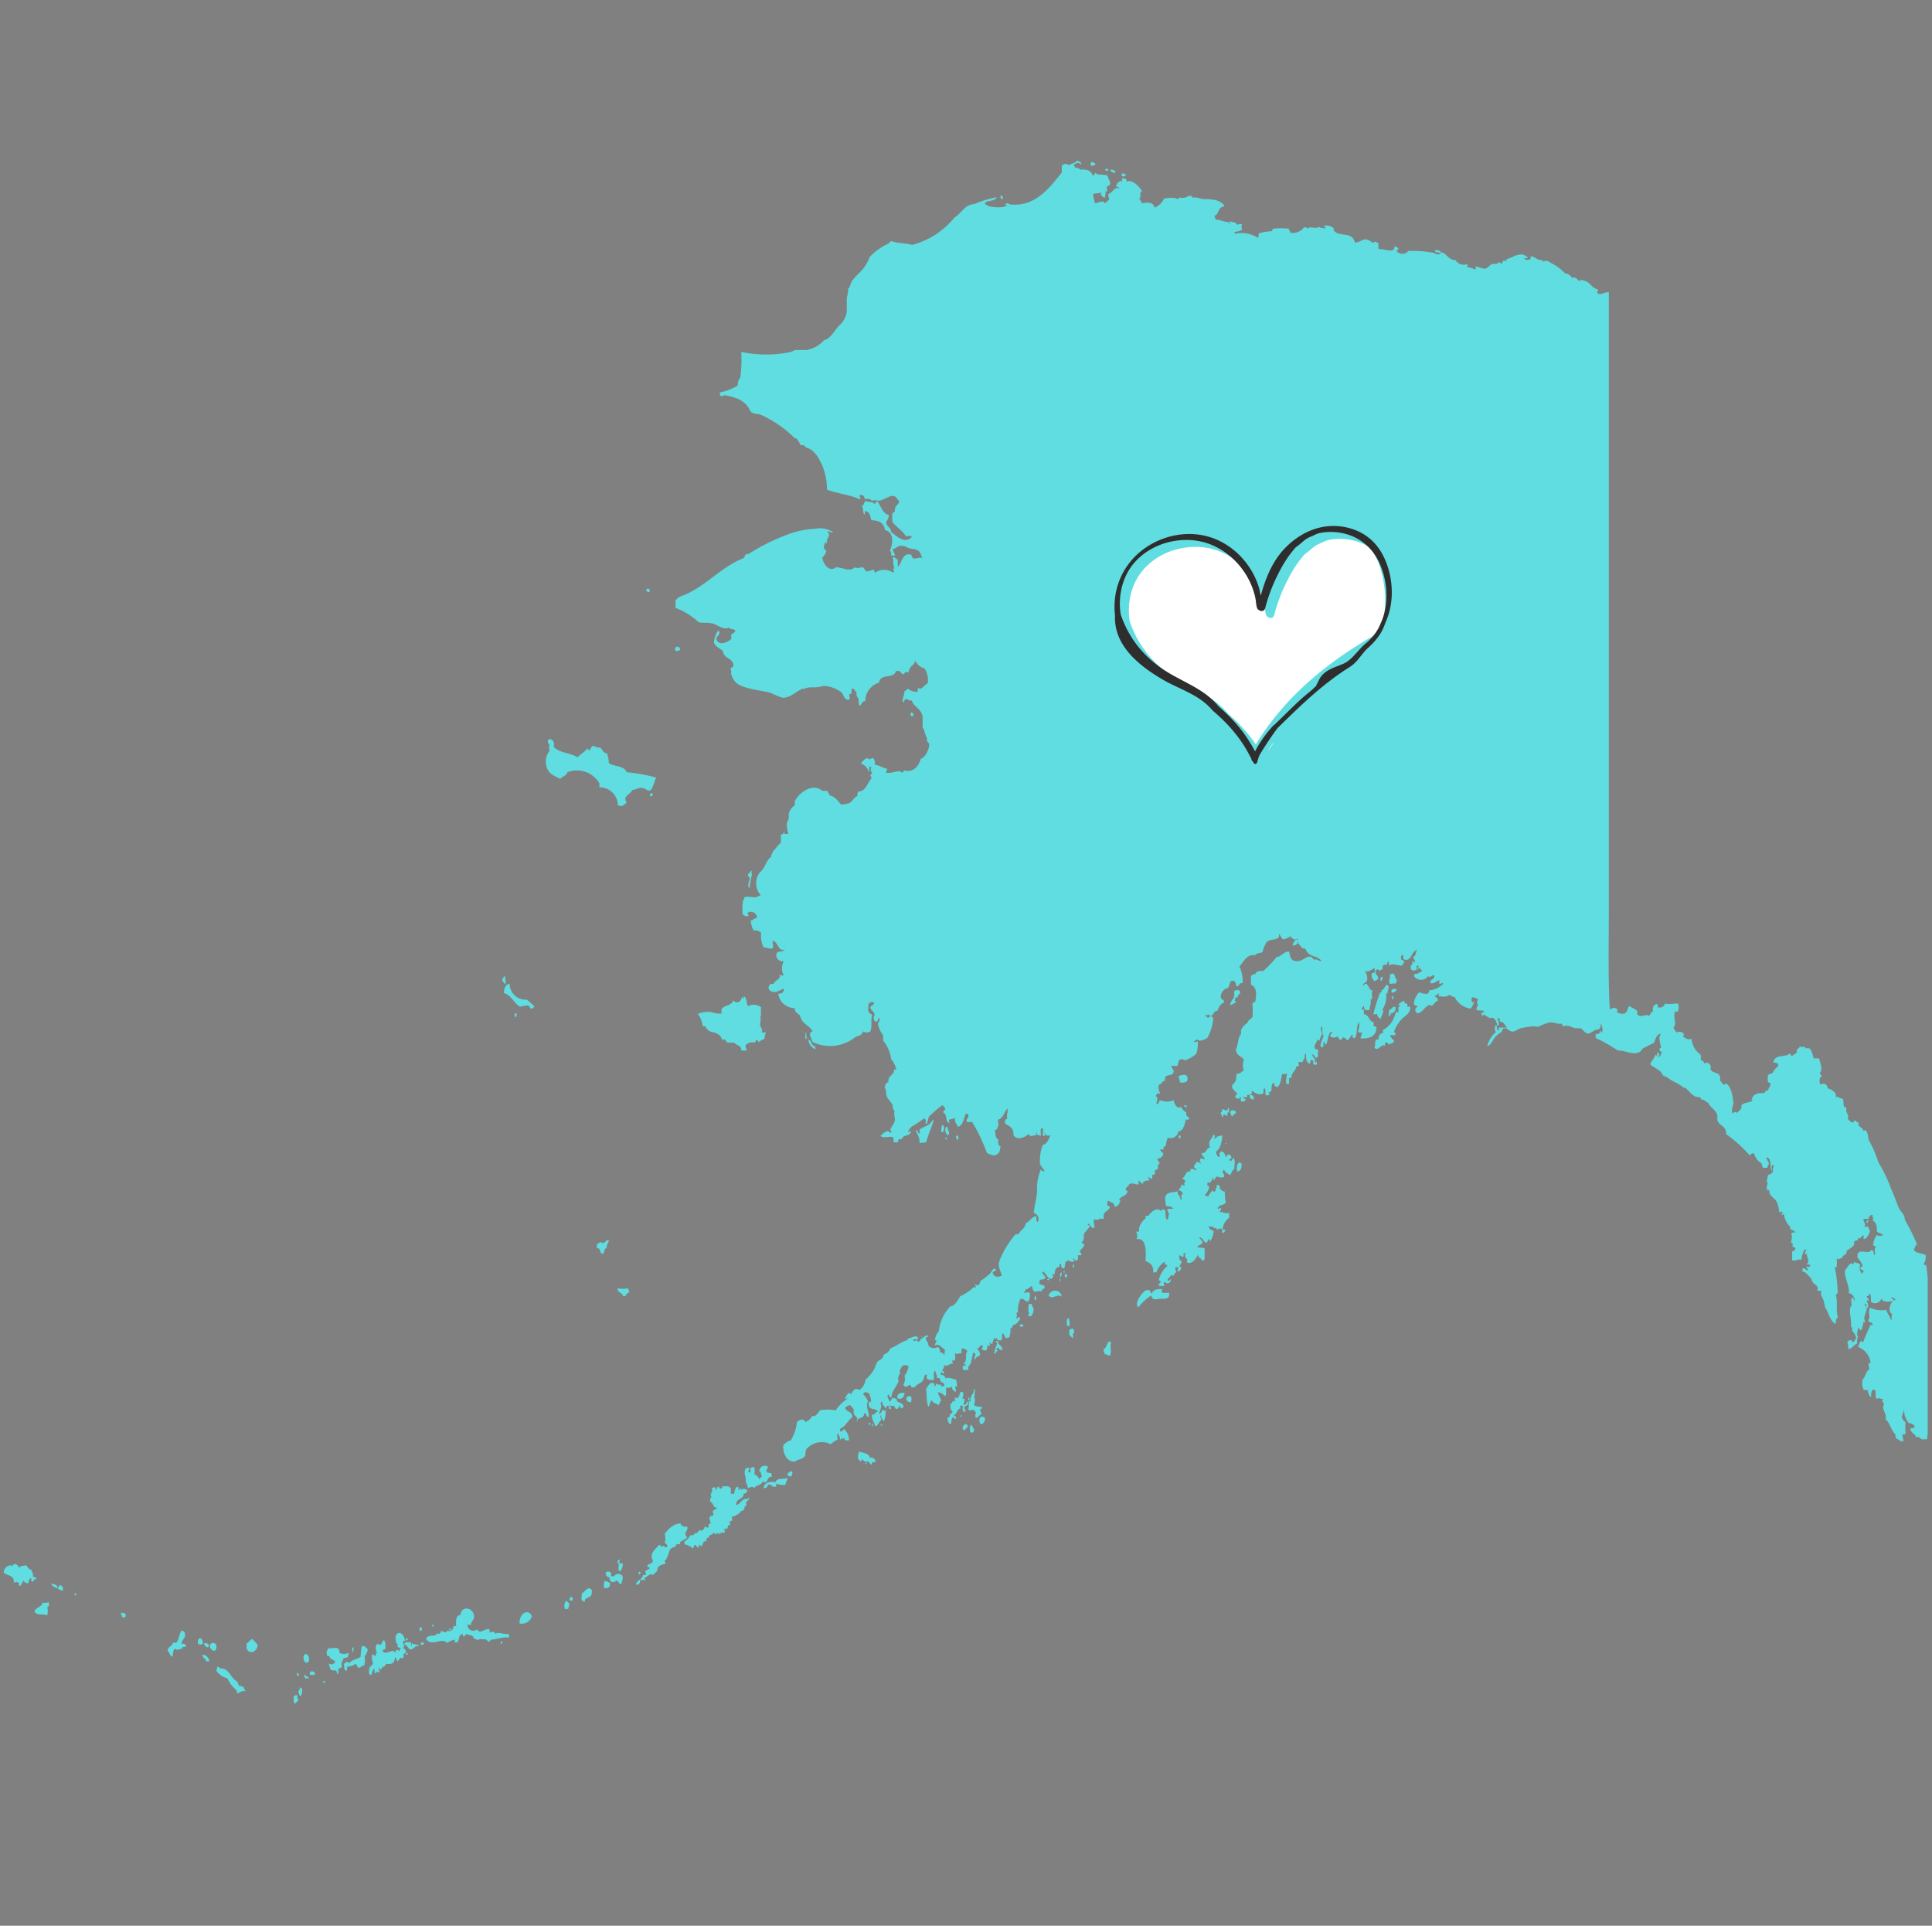 <svg xmlns="http://www.w3.org/2000/svg" xmlns:xlink="http://www.w3.org/1999/xlink" width="300" height="299"><rect width="100%" height="100%" fill="#808080" stroke="none"/><g transform="scale(1.167 1.168)"><svg xmlns="http://www.w3.org/2000/svg" width="257" height="256" fill="none" viewBox="0 0 257 256"><g fill="#5FDDE0" clip-path="url(#a)"><path d="M145.759 21.739c-.171 0-.555-.448-.64 0-.086.448.597.362.64 0ZM147.465 22.677a.214.214 0 0 0-.12-.246.214.214 0 0 0-.264.076c-.064.32.256.128.384.17ZM147.7 22.592a.744.744 0 0 0 .768.363.592.592 0 0 0-.308-.342.601.601 0 0 0-.46-.02ZM149.833 23.21c-.17 0-.469-.384-.576 0-.106.384.576.256.576 0ZM133.428 26.496c0-.32 0-.49-.256-.512a.34.34 0 0 0 .256.512ZM110.09 71.83a.277.277 0 0 1-.192 0 .851.851 0 0 0 0 .447c.128-.064.128-.32.192-.448ZM86.26 78.698h.17v-.362a.32.32 0 0 0-.426 0c-.021.213.064.341.256.362ZM89.823 86.421c.234.192.34.128.64 0a.34.34 0 0 0-.162-.42.341.341 0 0 0-.478.42ZM121.289 94.677c-.149.128-.213.598.128.512.342-.085 0-.47-.128-.512ZM74.548 103.531c.277-.341.81-.341.939-.875a3.478 3.478 0 0 1 4.266 1.472v.534a2.41 2.41 0 0 1 2.453 2.346c.513.342.833 0 1.195-.362-.64-.79.491-1.024.747-1.643.448 0 .81-.341 1.323-.256.512.085.682.448 1.002.341.32-.106.576-1.088.811-1.728-1.27-.35-2.57-.586-3.883-.704-.426-.938-1.685-.704-2.389-1.216a4.27 4.27 0 0 0-.256-1.301c-.49 0-.597-.576-.939-.79-.448.15-.512-.213-1.024-.17-.149.15-.192.405-.362.533-.171.128-.128-.256-.32-.192-.342.491-.875.704-1.259 1.152-.96-.618-2.41-.554-3.2-1.408.277-.64-.32-1.194-.704-.938a.555.555 0 0 0 .192.682.918.918 0 0 0 0 .79 2.139 2.139 0 0 0-.49 1.728c.106 1.301 1.151 1.642 1.898 2.005ZM86.879 105.515a.552.552 0 0 0-.384 0v.277c.234.107.362 0 .384-.277ZM99.508 116.373c0 .15.214.171.256.363.043.192-.469 1.216 0 1.28 0-.555.15-1.109.256-1.643.107-.533-.17-.17 0-.512.171-.341-.469.214-.512.512ZM172.745 124.971c-.363-.235-.661.299-.768.704.469.043.725-.192.768-.704ZM182.943 129.045c0 .406-.384.192-.448.448 0 .598.213.683.384.96.17-.128.384-.17.49-.362.107-.192-.234-.534-.362-.768a.154.154 0 0 0 .061-.07.152.152 0 0 0-.04-.172.158.158 0 0 0-.085-.036ZM184.948 130.795c.277 0 .448-.149.746 0 0-.256.171-.299.192-.533-.32-.128-.213-.768-.554-.854-.155.04-.306.097-.448.171.234.299-.235.747.064 1.216ZM67.316 130.709c-.106-.277 0-.853-.192-.96a1.407 1.407 0 0 0-.32.619c.17.085.32.533.512.341ZM183.967 129.834c-.256 0-.363.342-.256.512.107.171.256-.213.256-.512ZM67.06 132.011c.982.277 1.344 1.386 2.134 1.813.35-.088.706-.145 1.066-.171.235 0 .192.491.512.427a.47.47 0 0 0 .32-.341c-.362-.256-.64-.619-1.002-.854a2.125 2.125 0 0 1-1.606-.569 2.135 2.135 0 0 1-.677-1.564c-.427.085-.747.448-.747 1.259ZM182.751 134.784c0 .128.32 0 .491 0a.611.611 0 0 0 .142.403c.093.114.225.19.37.215 0-.426.512-.81.192-1.216a3.137 3.137 0 0 0 .49-2.133h.192c0-.469.171-.512.128-.96-.426-.555-.49.533-.938.533v.342c0 .021 0-.107-.192 0a20.485 20.485 0 0 0-.875 2.816ZM185.822 131.477c-.256 0-.682-.128-.682.278 0 .405.704.106.682-.278ZM164.447 133.226c0-.277-.214 0-.128-.341.085-.341.128-.363.362-.277 0-.512.32-.32.32-.683 0-.363-.341-.341-.682-.256a.363.363 0 0 1-.128.171c.213.938-.406 1.002-.512 1.728.17.085.533-.214.768-.342ZM94.559 134.528a3.56 3.56 0 0 0-1.707.256 3.03 3.03 0 0 1 .64 1.643h.363a1.254 1.254 0 0 0 1.066.789c.303.086.586.231.832.427.128 0 .214.426.363.533.15.107.235 0 .32 0 .085 0 .235.427.448.427h.81c.278.405.94.277.96 1.045h.683c.128 0-.17-.341-.128-.704a1.26 1.26 0 0 1 1.259-.341.384.384 0 0 1 .384-.342s0 .192.107.256c.239-.17.496-.313.768-.426.01-.301.075-.597.192-.875-.256 0-.32.128-.576 0 .192-.448-.107-.555-.192-.875-.086-.32.192-.874 0-1.045.213-.491 0-.704.128-1.387a1.661 1.661 0 0 0-1.75-.17c-.256-.32-.128-1.195-.576-1.301a.42.42 0 0 1 0 .341c-.128 0 0-.278-.213-.256-.17.725-.747.96-1.195.448-.17.96-1.898.512-1.493 1.728-.533.149-1.152-.107-1.493-.171ZM185.204 132.779h.192c0-.192 0-.32-.128-.342-.128-.021-.085.171-.064.342ZM182.879 139.221c.299.512.619 0 1.003-.192.384-.192.192 0 .32 0s0-.32.17-.426c.171-.107 0 0 .128 0s.214 0 .192.256c.299-.192.662 0 .832-.598-.277 0-.32-.32-.576-.533.214-.363.662.171.747-.341 0-.171-.235 0-.171-.342a4.575 4.575 0 0 1 1.067-1.642c.427-.448 1.088-.662 1.067-1.579h-.448a.383.383 0 0 0 0-.427c-.278 0-.32 0-.363-.341-.384 0-.427.299-.704.341a.452.452 0 0 0 .128.427c-.448 0 0 .555-.32.789 0-.106-.149-.106-.256 0a3.413 3.413 0 0 1-1.728 2.347c0 .213.256.256 0 .341a.725.725 0 0 0-.512.875h-.299c-.298.277-.085.725-.277 1.045Z"/><path d="M184.756 135.04c.299.107.192-.299.384-.341.192-.043.598-.192.555-.79-.363-.298-.533.32-.875.363.026.258.004.518-.064.768ZM68.767 134.699c-.277 0-.363.17-.256.426.107.256.256-.149.256-.426ZM107.167 137.301v.79c.405 0 0-.406.128-.79h-.128ZM107.572 138.176a1.403 1.403 0 0 0 .939 1.301c0-.213-.107-.192 0-.448-.512.213-.512-.747-.939-.853ZM158.025 143.467c0-.811-.64-.598-1.194-.427 0 .448.213.405.128.853.597.043 1.002.043 1.066-.426ZM166.26 145.643c0 .448.278.49.576.512.064-.576-.341-.704-.576-.512ZM157.897 147.2c0-.234 0-.277-.256-.256-.256.022.086.256.256.256ZM162.42 147.904c0 .234.213.32.192.597.32 0 0-.299.256-.341.256-.043.171.213.384.17.213-.042-.149-.533.235-.426 0-.363.192-.619-.107-.619 0 .64-.469.128-.832.171.213.277-.128.448-.128.448ZM163.999 148.416c0-.256.341-.277.448-.512.106-.235-.683-.576-.768 0 .149.171.128.491.32.512ZM124.233 148.949s0-.128-.17 0c-.448.768-1.088.726-1.707 1.216.038.176.038.358 0 .534-.213 0-.299-.64-.491-.448.171.576.534.896.491 1.749.32-.213.512 0 .875-.171.298-1.045.704-1.898 1.002-2.88ZM125.364 149.547a2.145 2.145 0 0 0-.107.96c.427.107.512-.917.107-.96ZM126.068 149.803h-.192a.896.896 0 0 0 .256 1.13c.341-.341-.022-.618-.064-1.13ZM151.22 163.691c0 .512.234.49 0 1.045 1.152-.256 1.344 1.216 1.194 2.88.512.277 1.11.448 1.024 1.557.192 0 .214-.149.427 0a2.562 2.562 0 0 1 1.152-1.472c-.171.576.277.278.299.598a3.365 3.365 0 0 0-1.131 1.92s.235 0 .256.17c.021.171-.299.15-.256.512.241.09.506.09.747 0 0-.213-.192-.405 0-.512.213.256.725.342.832-.17.106-.512-.278.277-.384 0-.107-.278.384-.406.448-.79 0 0 .149.192.298.171.093-.195.224-.369.384-.512 0-.277-.17-.171-.128-.448.043-.277.128-.235.32-.171.192.064 0 .192 0 .448s.448 0 .448-.362c0-.363-.298 0-.192-.256.107-.256.256-.278.256-.598 0-.32-.234 0-.256-.277-.021-.277-.128-.256 0-.597a.716.716 0 0 0 .491.256.75.75 0 0 0 0-.512c.149.213.128-.128.32 0-.384.704.448.64.128 1.216.64.384 1.237-.406 1.515-1.046 0 .619.448.406.512.854a.814.814 0 0 0 .362-.171v-1.472c-.362-.171-.768 0-1.002-.256.249-.117.485-.26.704-.427 0-.405-.299-.533-.448-.789.469 0 .533.533.874.683.342.149.214-.406.448-.427.235-.021 0 .299.128.256.128-.043.448-.683.491-1.301-.171-.278-.64-.15-.619-.683.256 0 .235.149.555 0 0 .469.512 0 .512.512.256-.235.512-.32.747 0a2.127 2.127 0 0 1 .874-1.643v-.704c-.469.342-.938-.234-1.258 0 0-.213.17-.256.17-.512s-.384.192-.426 0c.128-.576.81-.384 1.066-.789a7.196 7.196 0 0 1-.128-1.472c-.32 0-.448-.256-.682-.341.106-.171 0-.171 0-.448-.256 0-.235-.299-.384 0-.15.298 0 .192.128.277-.427-.171-.15.597-.512.512-.363-.085 0-.235-.192-.171-.235.27-.443.563-.619.875-.128-.299-.32 0-.384-.277.319-.298.523-.698.576-1.131 0 0-.235 0-.256-.171-.021-.17 0-.32.128-.341.427.192.491-.512.683-.768a.814.814 0 0 0 0 .427c.298 0 .213-.406.448-.427.234-.021.533.277 1.002 0 0-.384-.149-.32-.192-.533-.042-.214 0-.32.192-.342.171.47.427.342.704.683.278-.149.256-.725.619-.768 0-.768.192-1.152-.128-1.579-.128.32-.32.576-.491.363-.17-.213.235-.128.235-.363 0-.234-.192-.362-.363-.426-.17-.064-.192.32-.384.341-.128-.384-.341-.875-.682-.683-.342.192 0 .619-.192.683-.192.064-.32-.256-.448-.683.661-.426.789-1.429.874-2.133a1.047 1.047 0 0 0-1.002.427c-.128-.15 0-.299 0-.512h-.256c-.128.597-.768.81-.384 1.642-.491 0-.555.96-1.11.704 0 .512.299.427.363.79.064.362-.213-.192-.491 0-.277.192 0 .426 0 .682a.69.69 0 0 0-.576-.256c0 .235-.277.299-.32.598-.042.298.299.192.32.448.022.256-.597-.384-.81 0v.234c-.619-.128-.598.576-.939.79-.341.213.32.234.299.597-.342-.171 0 .491-.235.533a.278.278 0 0 0-.32-.17c0 .362-.277.49-.384.768.384 0 .491.256.64.533-.491-.192-.128.619-.256.683-.128.064 0 0-.128 0 0-.555-.384-.576-.384-1.11-.576.214-1.387 0-1.643.768-.006.409.037.818.128 1.216.384 0 .683 0 .96.342h-.768a.619.619 0 0 0 .192.618l-.17.832c-.32 0-.299-.661-.299-1.216-.128 0-.171-.17-.32-.17s-.128.256-.32.17c-.619-.448-1.301.214-1.621.704h-.384v.342a2.429 2.429 0 0 0-.875 1.301v.448a.494.494 0 0 1-.341-.021ZM127.519 151.018s-.128-.128-.256 0 0 .15 0 .448h.256v-.448ZM157.087 151.296c0-.235 0-.384-.192-.363-.192.022-.021.534.192.363ZM125.812 151.467h.192c0-.171 0-.278-.192-.256v.256Z"/><path d="M162.996 152.064h.256c.021 0-.235-.192-.256 0ZM165.193 154.666c-.426-.362-.661.15-.618.875 0 0 .149 0 0 .171.49.021.682-.384.618-1.046ZM248.479 162.581c.052-.117.095-.239.128-.363-.235-.085-.341.299-.128.363ZM162.633 163.883c.278 0 .32-.15.384-.363a.278.278 0 0 0-.384 0v.363ZM79.433 165.355v.597c.512-.149.32.661.704.704.384.043.15-.747.555-.704 0-.555.277-.64.32-1.131-.384 0-.47.406-.81.448-.427-.341-.64.15-.769.086ZM142.729 168.128c0 .192.001.32.128.341.128.021.064-.427-.128-.341ZM141.535 169.173h.128v-.17c0-.171 0 0-.192 0l.064.17ZM141.3 169.173c-.256 0-.256.192-.234.512.021.32.234-.32.234-.512ZM141.663 169.429c0 .491.277.512.32.171.042-.342-.107-.235-.32-.171ZM139.337 170.133c.171 0 .192.149.256 0s-.234-.213-.256 0ZM141.108 170.304v-.363c0-.085-.278.363 0 .363ZM82.91 172.288h.32c0-.342.448-.299.513-.683-.107 0-.128-.192-.15-.341a4.569 4.569 0 0 1-1.43 0c.044.64.62.533.748 1.024ZM154.634 171.349c-.641 0-1.11 0-1.387.597-.128 0-.171-.341-.32-.426-.15-.086-.256 0-.448 0s-1.75 1.664-1.003 2.261a7.046 7.046 0 0 1 1.707-1.579c.128.726.725.491 1.066.448.342-.042 1.238.171 1.323-.448v-.341h-.747c-.362 0-.234-.192-.191-.512ZM139.529 172.203c.491.682 1.11-.32 1.75.17a.896.896 0 0 0-1.75-.17ZM137.716 172.288s-.149.49 0 .533c.15.043.299-.448 0-.533ZM136.756 174.806c.406.512.768-.171.768-.683s-.362-.47-.192-.79h-.384c-.149 0-.149 1.174 0 1.302.15.128-.17 0-.192.171ZM248.607 173.589c-.15 0-.128-.149-.32 0a.854.854 0 0 0 0 .363c.234-.085.277-.235.32-.363ZM142.047 175.253c-.128.342-.235 1.046.192 1.046.192-.406 0-.726 0-1.046h-.192ZM136.137 176.107c0-.171-.384 0-.448 0v.192s.555.235.448-.192ZM142.239 176.81a.473.473 0 0 1 0 .512c.117.216.286.399.49.534.192-.235-.149-.704.192-.619a.997.997 0 0 0-.128-.597c-.277-.043-.405.085-.554.17ZM122.548 177.685h.192c-.022 0-.214-.149-.192 0ZM132.297 179.946c.277 0 .213-.341.448-.362.235-.022-.213 0-.128-.342.085-.341.491.427.747.171 0-.619-.555-.512-.555-1.131h-.32c0 .342.277 0 .171.363-.107.363-.342.811-.363 1.301ZM146.825 179.328c.036.241.1.478.192.704.32 0 .363.17.619.17.363-.362 0-1.13.192-1.749-.512-.533-.491.853-1.003.875ZM128.842 187.413c.256.128.469 0 .81 0 0 .342.171.171.192.342.022.17-.192.533 0 .682.192.15.448-.298.683-.426.235-.128-.149-.299-.107-.598.043-.298.256 0 .235-.277-.021-.277-.811 0-1.067-.427.128-.149.214-.832 0-.96.214-.277 0-.661.192-1.045h-.192c0 .747-.554.704-.426 1.579h-.256c.029.378.007.758-.064 1.13ZM126.367 189.312c.426 0 0-.939.554-.875v-.341c.427-.128.427-.811.896-.875 0-.149-.192-.277 0-.341s.256 0 .299 0c.043 0-.192.811.192.789.384-.021 0-.256 0-.533s.405-.235.512-.512a.365.365 0 0 0-.192-.341c0 .128 0 .341-.192.426-.192.086-.235 0-.256 0 .134-.24.179-.519.128-.789h-.299c.139-.231.199-.5.171-.768-.683-.64-.32 1.109-1.109.597-.128.32.192.448 0 .534-.32-.278-.32.32-.619.341 0 .512 0 .768.32 1.045-.128.128-.192.299-.384.342a.68.68 0 0 0 0 .341s-.235 0-.32.171c.016.287.121.563.299.789ZM119.391 185.835c.405.299.938 0 .96-.683-.278 0-1.024-.064-.96.683ZM121.225 185.6c-.299 0-.64 0-.619.341.022.342.278.491.619.448.064-.259.064-.53 0-.789Z"/><path d="M128.842 185.749c0 .128 0 .491.128.448a.328.328 0 0 0 .032-.252.317.317 0 0 0-.16-.196ZM127.199 188.629c0-.299 0-.384-.192-.448s-.064.533.192.448ZM127.775 188.352c.106 0 .149 0 .17-.171.022-.171-.213 0-.17.171ZM130.463 189.312c.469 0 .661-.448.576-.875-.662-.405-.918.299-.576.875ZM115.807 189.142c-.128 0-.235 0-.235.17 0 .171.277.107.235-.17ZM128.073 189.866s.107.129.128.257c.021.128.384-.278.576-.448-.085-.619-.64-.363-.704.191ZM115.999 189.312v.256c.192.128.192-.384 0-.256ZM117.194 189.312v.171h.192v-.171h-.192ZM129.14 189.397a1.613 1.613 0 0 0 0 1.045c.32 0 .49 0 .448-.512-.15-.064-.192-.469-.448-.533ZM102.175 194.966a.743.743 0 0 0-.75-.036.746.746 0 0 0-.402.633c.277 0 .234.576.384.789-.278-.128-.171.299-.384.256a1.011 1.011 0 0 0-.619-.597v-.875c-.235-.298-.32 0-.576 0 0 .192.128.662-.128.598-.256-.064 0-.363 0-.512 0-.15-.235-.15-.49 0-.342.661.149 1.173 0 1.728.147.274.255.569.32.874.34-.106.597-.298.81 0 .341-.49.917-.298 1.195-.96 0 .235.213.171.384.171.17 0 .213-.832.746-.683v-.448c-.17-.192-.682 0-.682-.341s.192-.277.192-.597ZM104.735 196.011c.128.128.213.299.448.256.234-.043.213-.149.256-.533.042-.384-.598 0-.704.277ZM103.178 197.035c-.576-.15-1.451 0-1.579.704.213.213.512 0 .576-.342.469-.17.512.278.875.257.362-.022.17-.278.256-.427.379.147.788.206 1.194.17 0-.256.342-.682.235-.959-.469.256-1.365-.043-1.557.597ZM92.468 203.819s-.192.234-.235.256c-.042.021-.234 0-.32 0-.085 0-.426.725-.832.789v.427c.394.077.761.253 1.067.512.213 0 .128-.363.299-.427.17-.064.234.341.448.341.213 0 0-.256.128-.341.128-.085.17.192.32.171.149-.022.234-.896.554-.598.107-.192.128-.746.384-.448 0-.618.555-.384.683-.768.15 0 .128.299.32.256a.491.491 0 0 1 .128-.256c.17.427.533-.128.875 0 .341.128 0-.49.128-.533.128-.043.128.171.32 0s0-.576.384-.427v-.618c.106 0 .128.128.256 0s0-.256 0-.534a1.977 1.977 0 0 0 1.258-.768c.299 0 .448-.213.448-.618h.192c.037-.198.037-.4 0-.598a.802.802 0 0 0 .448-.533c-.256 0-.192.213-.384.171-.533-.171-.832.704-1.386.789 0-1.045 1.045-.597 1.002-1.643-.213 0-.277-.277-.32-.533-.042-.256-.17.256-.426.171a.386.386 0 0 0 0-.427c-.427 0-.427.64-.576 1.045 0-.234-.32 0-.384-.17v-.619c-.235-.469-.918-.299-1.11-.256-.192.043 0-.171 0-.171s0 .448-.256.427c-.256-.021-.128-.277-.32-.256-.192.021-.149.427-.384.427a.428.428 0 0 0 0-.342c-.234 0-.426 0-.49.256.362.15-.384.704 0 .96a.793.793 0 0 0-.192.704c.298 0 .362.491.576.683.213.192.362 0 .298.171-.064.17-.384.17-.49.362-.107.192.17.534 0 .598-.171.064-.448 0-.491.426.092.227.156.463.192.704-.512-.192-.107.427-.448.512a1.134 1.134 0 0 0-.363-.17c0 .17-.128.384-.256.448s-.149.17-.448 0c-.256.469-.49.426-.597.448Z"/><path d="M98.633 198.165v.235c.32.299.747.171.811-.341-.15.042-.576-.405-.81.106ZM86.879 207.467c-.107.619-.683.256-.747.768 0 .149.299 0 .299.192s-.299.256-.49.341c-.193.086.106.47 0 .598h-.385c0 .405-.341.298-.32.704.214 0 .278-.15.512 0 .235.149 0-.256 0-.256s.491-.406.939-.619v.171c.363 0 .49-.363.747-.512 0-.832.725-.854 1.002-.96.278-.107 0-.192 0-.427.448-.277.47-1.152.811-1.579a.962.962 0 0 1 .64-.256s0-.256.17-.341c.171-.085.235 0 .385 0 .149 0 0-.235 0-.256 0-.021.597-.384.874-.533.278-.15-.128-.32-.128-.598 0-.277.406-.554.256-.96-.426 0-.789 0-.874-.426-.918 0-1.558.64-2.134 1.386.126.396.126.821 0 1.216.171 0 .448.299.32.512-.128.214-.554-.341-.704 0-.149 0-.128-.32-.384-.256-.341.512-1.365 1.088-.789 2.091ZM82.527 208.854a1.288 1.288 0 0 0 .32-1.046h-.384c-.171 0 0-.277 0-.426 0-.15-.32 0-.32.341.469-.021-.15 1.067.384 1.131ZM4.148 209.813c0 .214 0 .448.192.427.192-.021.213-.512.512-.256 0-.405-.341-.277-.512-.448.213-.341-.15-.469-.128-.853-.299 0-.512-.342-.747-.619-.298.128-.746 0-.874.363-.171-.32-.662-.832-.896-.278-.555-.234-1.195.256-1.195.918.47.405 1.472.341 1.323 1.301.256 0 .32-.128.576 0 .256.128 0 .491.234.448.235-.043.32-.512.512-.704a.574.574 0 0 0 .64.341c.064-.32.086-.682.363-.64ZM80.585 209.067c0 .362.214.64.555.618a.47.47 0 0 0 .832.427c.32 0 .32.363.555.448.234.085 0-.128.192 0 0-.512.192-.384.128-1.024a.657.657 0 0 0-.566-.318.658.658 0 0 0-.565.318h-.427c.03-.148.03-.3 0-.448a.469.469 0 0 0-.704-.021ZM85.236 209.195c0-.32-.299-.32-.256 0 .043.32.085 0 .256 0ZM84.617 210.581c.235.214.534 0 .555-.426.021-.427-.47.17-.555.426ZM80.393 210.24c0 .341-.106.49 0 .874.427 0 .832 0 .768-.704-.362-.106-.405-.319-.768-.17ZM7.668 211.2c0-.597-.448-.576-.81-.704.042.469.49.448.81.704ZM7.732 211.2c.15.17.427.17.64.256.086-.811-.576-.982-.64-.256ZM78.75 211.541v-.171c-.533-.64-.874.235-1.322.427 0 .405-.128.555 0 .96.17 0 .192.192.362.171.064-.875.982-.214.96-1.387ZM10.121 211.797H9.93v.277h.192v-.277ZM76.19 212.757c.128-.682-.49-.597-.384 0h.384ZM75.167 213.888h.448c0-.299.17-.384.128-.789-.192 0-.192-.299-.448-.256a1.149 1.149 0 0 0-.128 1.045ZM4.596 214.23c.277.597 1.365.234 1.685.533.102-.37.102-.761 0-1.131.214 0 .256-.256.235-.618-.32 0-.47.149-.81 0-.235.704-.94.597-1.11 1.216ZM59.508 218.41a2.27 2.27 0 0 1 1.003-.448.854.854 0 0 0 0 .363h.384c.17-.341.17-.875.448-1.045.277-.171.256.106.298.256.043.149.32-.278.512-.342.235.299.79 0 .875.598.202.059.396.145.576.256.256-.363.683 0 1.003-.171.106.171.298.235.448.341.149.107.149-.234.298-.256.619 0 1.814-.448 2.347-.256a1.152 1.152 0 0 0 0-.512c-.576.15-1.344-.341-1.835 0 0-.405-.448-.256-.746-.17a.853.853 0 0 0 0-.448c-.534-.171-1.323.768-1.643 0a.748.748 0 0 1-1.259-.598h.448c0-.384.32-.576.427-.96 0-1.408-1.728-1.621-1.813-.341-.64 0-.64.896-.576 1.472h-.363c0 .491-.384.853-.832.597-.15.448-.555.15-.81 0 0 .363-.3.576-.555.363-.171.619-1.216 0-1.451.789.79 1.067 2.027-.298 2.816.512ZM70.772 214.848c-.49-1.067-1.685-.405-1.643.96a1.386 1.386 0 0 0 1.643-.96ZM16.415 215.019c.213 0 .32-.107.32-.342a.456.456 0 0 0-.294-.263.448.448 0 0 0-.389.071c.15.128.107.534.363.534ZM57.695 216.235v-.256h-.192c-.022.171.042.277.192.256ZM55.967 216.853s0-.107.127-.107a.638.638 0 0 0 0-.426h-.191a.384.384 0 0 0 .064.533Z"/><path d="M60.084 216.491c-.17 0-.299 0-.32.17-.022.171.277 0 .32-.17ZM22.964 220.224c.107-.363 0-1.003.384-1.045.299.298.405 0 .875 0 0-.363.362-.171.512-.342.149-.17-.406-.49-.576-.256 0-.789.597-.704.448-1.386 0-.278-.3-.47-.448-.427-.15.043-.406 1.216-.64 1.557-.192 0-.256.15-.491 0-.107.534-.619.534-.747 1.046.278.362.342.789.683.853ZM49.375 222.656c.17-.256.192-.725.448-.874 0 .362 0 .64.192.704 0-.256.192-.299.384-.171.192.128 0-.384 0-.619 0-.234.128.299.32.256.128-.554.554-.277.64-.768.426 0 1.152.192 1.194-.874.17 0 .192.426.384.533.214-.32.384-.619.747-.363v-.512c0-.192.32-.128.32-.448s-.277-.298-.384-.512c.32 0 0-.512 0-.682 0-.171.107-.214.256-.192-.128-1.259-1.173-1.387-1.259-.427.023.266.066.53.128.789h.192c.043 0-.15.278 0 .427.15.149.342.128.49.171-.255 0-.276.32-.32.533 0-.192-.148-.32-.362-.277-.213.042 0 .341-.128.362-.47-.682-1.088.384-1.706-.192 0-.277.256-.234.384-.341 0-.427 0-.747-.128-1.045-.128-.299-.342.234-.448.448-.107.213-.3-.15-.555 0-.256.149-.192.853 0 1.13-.192 0-.128.406-.256.512a.3.3 0 0 0-.384-.256c-.069.41-.025.83.128 1.216-.18.155-.344.326-.49.512-.107.491-.129.982.213.96ZM26.996 218.496c0-.981-.832-.917-.64 0a.51.51 0 0 0 .64 0ZM54.238 217.792c-.149 0-.256 0-.256.171 0 .17.107.128.256 0v-.171ZM34.292 218.666a3.87 3.87 0 0 0-.768-.789c-.299.149-.427.491-.747.619.06.165.06.346 0 .512.256.981 1.408.725 1.515-.342ZM66.633 218.219v.277h.192v-.277h-.192Z"/><path d="M53.833 218.41v.256c.406 0 .47.576.81.598.342.021.662-.619 1.068-.427 0-.299-.491-.192-.811-.341-.32-.15 0 .32-.192.341a1.152 1.152 0 0 1 0-.512c-.363.021-.747-.085-.875.085ZM55.967 218.582c0 .192.49 0 .448-.171a.253.253 0 0 0-.131-.079.249.249 0 0 0-.153.009.256.256 0 0 0-.165.241ZM27.55 219.008l.257-.171c0-.405-.342-.384-.64-.426 0 .384.234.426.384.597ZM28.809 218.838c0-.534-.981-.683-.875.17.299.491.854.726.875-.17ZM45.727 221.184c.128.235 0 .726.256.875.256.149.17-.363.256-.533.384.012.761-.108 1.067-.342.192 0 .192.512.448.512s.426-.32.746-.341c0-.491.17-.597 0-1.131.208-.289.36-.615.448-.96-.213-.213-.362-.533-.81-.426a8.524 8.524 0 0 0-.15 1.386c-.426.384-1.173.342-1.493.875a.445.445 0 0 0-.448-.171c-.064.15-.192.192-.32.256Z"/><path d="M43.85 220.139c0 .576.66.362.746.874-.235.128-.363.342-.683.171-.32-.171 0 .384 0 .597 0 .214.384.299.683.278.299-.022.17.597.448.426a2.327 2.327 0 0 1 0-.704c.213 0 .277 0 .448-.256-.15-.576.17-.789.256-1.13.363 0 .661 0 .619-.683a1.259 1.259 0 0 1-1.195 0c0-1.003-.79-.512-1.515-.619 0 .256-.213.278-.192.619.021.341.064.491.384.427ZM46.879 219.008v.619c0 .213.405-.768 0-.619ZM54.239 219.968v-.235h-.192v.256l.192-.021ZM40.884 221.013c.597-.213 0-1.749-.49-.874-.065.661.234.96.49.874ZM26.932 219.968c0 .469.427.426.49.874h.449c-.15-.533-.427-.874-.939-.874ZM28.81 222.144c.365.47.875.807 1.45.96a4.698 4.698 0 0 0 1.258 1.643v.341c.384 0 .576-.405 1.131-.256 0-.32-.256-.235-.192-.619-.363.15-.576-.448-.683 0 0-.384-.149-.426-.192-.682-.896-.384-1.045-1.792-2.26-1.75a2.448 2.448 0 0 0-.385-.256c-.043.342-.15.342-.128.619ZM41.908 222.4c-.17-.341-.896-.341-.64.256.234-.064.661.171.64-.256ZM39.754 222.826c0-.298 0-.384-.192-.426-.192-.043 0 .448.192.426ZM40.585 223.104h.555c.107 0-.363-.278-.683-.512a.641.641 0 0 1 0 .256c.214-.086.022.106.128.256ZM43.273 223.616c0-.149-.277-.256-.298 0 .192.043.32.192.298 0ZM39.945 225.429c.256 0 .427-1.152 0-1.109 0 .235-.234.341-.255.683.149 0 .064.426.255.426ZM39.135 226.389c.363.149.277-.299.555-.256 0-.427-.192-.363-.128-.789-.256 0-.491 0-.491.362 0 .363.021.427.064.683ZM255.966 168.042a1.81 1.81 0 0 0 .256-1.216c-.49-.256-1.301-.192-1.578-.704.17-.192.17-.64.448-.682a28.106 28.106 0 0 0-1.643-3.307c0-.704-.491-.981-.747-1.472s-.64-1.728-1.066-2.603a19.206 19.206 0 0 0-1.707-3.562 14.893 14.893 0 0 0-1.323-3.03c0-.49-.213-1.536-.682-1.13 0-.384-.406-.448-.576-.704-.171-.256 0-.214 0-.342a1.982 1.982 0 0 1-.491-.341c-.235 0-.171.299-.384.256-.213-.043-.469-.299-.64-.533.341-.512-.363-.662-.128-1.387 0-.128-.277 0-.363-.256-.085-.256 0-.576-.128-.875-.128-.298-.576 0-.512-.341h-.448a.639.639 0 0 0 0-.427 1.816 1.816 0 0 0-1.088-.704c0-.618-.554-.746-.938-.512-.192-.277-.15-.981.128-1.045.277-.064-.214-.213-.192-.533.405-.363 0-1.43-.128-1.899h-.683c-.277-.64-.256-1.621-1.131-1.301v-.256c-.298.128-.49 0-.768 0 0 .298-.49.17-.362.768a7.06 7.06 0 0 1-.64.448c-.214 0-.15-.32-.363-.278-.533.534-1.899 0-2.133 1.131.234.128.448 0 .64.256v.277a2.555 2.555 0 0 0-.768.939c-.299 0-.32.192-.555.171a2.125 2.125 0 0 0 0 1.045c.149 0 .32 0 .299.277-.022.278-.256.448-.299.768-.32 0-.384.171-.512.363-.619 0-1.301 0-1.579.597-.277.598 0 .171 0 .427-.512.32-1.002.149-1.493.619.171.618-.405.661-.576 1.045-.149-.405-.491 0-.619 0a2.263 2.263 0 0 1 .171-1.301c-.149-1.195-.341-2.304-1.067-2.71 0 .171-.106.214-.256.192-.149-.021-.277-.405-.49-.533.256-1.237-.96-.853-1.259-1.472 0-.213.107-.256 0-.512s-.448-.555-.832-.256c0-.405-.427-.32-.491-.704.15 0 0-.363 0-.512a2.8 2.8 0 0 1-1.194-2.133c-.363.256-.704 0-1.003-.171-.299-.171 0-.192 0-.363a.694.694 0 0 0-.425-.335.672.672 0 0 0-.275-.015.673.673 0 0 0-.26.094c-.149-.213-.363-.341-.427-.682.512-.662-.17-1.408.235-2.134.171 0 .213.15.32 0 .107-.149.213-.853 0-1.045-.619 0-1.067.149-1.685 0a.79.79 0 0 1-.96.512c0-.128 0-.491-.235-.427a.738.738 0 0 0-.393.4.73.73 0 0 0 .009.56c-.299 0-.341.47-.576.598-.491-.342-1.109.384-1.557-.256v-.427c-.344-.226-.7-.433-1.067-.619-.213.256-.213.64-.448.875-.235.235-.427 0-.555.256 0-.256-.426-.128-.576-.256v-.427c-.384-.362-.618-.192-1.002 0-.235-4.096-.128-8.853-.128-13.29v-82.07c-.619 0-1.323.577-1.579 0 0-.127.192 0 .128-.34a2.302 2.302 0 0 1-.768-.427 3.708 3.708 0 0 0-.683-.62 5.277 5.277 0 0 0-.874-.255s0 .192-.128.17c-.128-.02-.363-.362-.555-.426-.192-.064-.235 0-.384 0-.149 0-.171-.213-.256-.256a1.602 1.602 0 0 0-.768-.363 5.665 5.665 0 0 0-1.749-1.301c-.448-.256-.768-.534-1.131-.17 0 0 0-.32-.192-.257-.789 0-.96-.64-1.579-.448 0 0 .15 0 .128.192-.021.192-.725.384-.874 0h.512a1.072 1.072 0 0 0-1.216-.448c-.512 0-1.131.533-1.622.533v.257h-.512s0 .34-.128.34a1.09 1.09 0 0 1-.448-.17c-.192.405-.469.17-.81.256-.342.085-.619.555-.939.619-.32.064-.811-.256-1.323-.278 0 .214.171.342 0 .363-.17.022-.618-.298-1.066-.256v-.448a1.26 1.26 0 0 1-1.579-.512c-.725 0-1.024-.533-1.493-.875-.47-.34-.299 0-.448 0 0-.469-.47-.405-.768-.512 0 .747.512 0 .64.598a1.11 1.11 0 0 1-.811-.17 14.607 14.607 0 0 0-3.413-.257 1.003 1.003 0 0 1-1.558 0c0-.128.256-.107.235-.341a.81.81 0 0 0-.491-.278c0 1.046-1.386.278-2.133.363a2.898 2.898 0 0 1 0-.79c-.341-.106-.469-.34-.768 0a1.727 1.727 0 0 0-.939-.511c-.49 0-.832.448-1.45.426-.384-1.6-2.134-.597-2.816-1.642v-.256a1.771 1.771 0 0 0-1.259-.363c0 .277.235.107.149.427-.32-.17-.533 0-.896-.256-.362.384-1.088-.17-1.45.256a.513.513 0 0 0-.491-.17 1.878 1.878 0 0 1-1.835.703c0-.235-.17-.256-.192-.533a11.08 11.08 0 0 0-2.133 0s0 .256-.192.341a8.269 8.269 0 0 0-1.621.256c-.128.128 0 .47-.192.619a3.927 3.927 0 0 0-2.582-.619c-.128 0-.49.213-.512-.17a2.88 2.88 0 0 0 1.003-.257c0-.32-.149-.426 0-.704-.192-.213-.427 0-.683 0-.128-.34-.512-.32-.81-.426-.299-.107 0 .426-.192.341a.4.4 0 0 1 0-.256c-.747 0-1.174-.32-1.835-.341 0-.256-.149-.277-.128-.534.448 0 .469-.789.832-1.045.363-.256.427 0 .427-.341a2.135 2.135 0 0 0-1.259-.683 5.8 5.8 0 0 0-1.323-.107c-.597 0-1.13-.362-1.557-.17-.299-.64-.789 0-1.259 0-.469 0-.597-.128-.768.192-.405-.341-1.322-.17-1.813-.107-.245.554-.697.99-1.259 1.216-.213-.832-1.002-.661-1.706-.597a1.388 1.388 0 0 0-.384-.619c.277 0 .17-.405.192-.683.021-.277.213-.128.192-.34-.47-.747-1.323-1.537-2.006-1.217 0-.427-.234-.448-.512-.448-.277 0 0 .405-.128.448-.128-.299-.661.17-.746.512-.086.341.384 0 .32.427-.47-.405-.875.618-1.387.704.016.26.059.517.128.768-.256.107-.363.384-.64.448-.128-.49-.811 0-1.259 0a8.132 8.132 0 0 1-.256-1.216c.448-.15.768 0 1.088-.256 0 .234-.106.213 0 .426.135.151.303.268.491.342 0-.277.213-.662 0-.875.171 0 .128.15.256 0s0-.234 0-.512c0-.277.427-.15.448-.512.021-.363-.299-.576-.32-1.045-.597-.256-1.365 0-1.707-.427 0 .17-.128.363-.298.427-.192-.768-.982-.896-1.643-.79-.256-.426-.704 0-.875-.682.491-.214.512-.363 1.003 0 0-.405-.341-.47-.619-.534-.213.406-.746.363-1.088.62-.277-.342-.49-.193-.874 0-.03.311-.03.626 0 .938-1.707 2.133-3.563 4.587-6.848 4.267-.192 0-.491-.363-.64 0-.15.362.256 0 .256.17a3.563 3.563 0 0 1-1.771.17c-.448 0-1.088-.17-1.259-.511.406-.448 1.323-.17 1.579-.79-.989.187-1.954.48-2.88.875a4.038 4.038 0 0 0-.939.256c-.64.384-1.173 1.195-1.77 1.558h-.022a10.663 10.663 0 0 1-5.653 3.647c-.725-.234-1.92-.192-2.773-.512l-.384.342a8.323 8.323 0 0 0-2.454 1.75 6.38 6.38 0 0 1-.618 1.215c-.555.832-1.344 1.344-1.835 2.134-.171.298-.149.725-.427.874a4.362 4.362 0 0 1-.192 1.216v1.92a3.219 3.219 0 0 1-1.13 1.899c-.598.704-1.067 1.642-1.899 1.834a4.03 4.03 0 0 1-2.325 1.302h-1.323c-.427 0-.491.192-.747.256-2.18.457-4.432.457-6.613 0a17.784 17.784 0 0 1-.128 3.392 1.324 1.324 0 0 0-.32 1.045 6.74 6.74 0 0 1-2.39.939v.363c0 .17.427.17.577 0 1.45.277 2.837.64 3.456 2.133.405.427.853.32 1.322.448a15.206 15.206 0 0 1 4.651 3.2c0-.107.107 0 .192 0 .224.257.398.553.512.874a.639.639 0 0 1 .747.342c.421.064.802.285 1.066.618.293.274.532.6.704.96a7.895 7.895 0 0 1 1.003 3.99c1.387.533 3.072.661 4.395 1.301.192-.234-.15-.341 0-.533.149-.192.234 0 .384 0 .149 0 .213.427.384.533a.638.638 0 0 1 .81.17c.363-.106.726 0 1.067 0 .661-.17 1.323-.724 1.835-.618.512.107.405.512.746.619 0 .576-.64.576-.576 1.386 0 .129-.277.171-.362.342.024.348.024.697 0 1.045.554.768 1.365 1.174 1.877 2.005a.768.768 0 0 1 .768 0c-.939 1.025-1.963 0-2.773-.618 0-.512-.448-.662-.619-1.046-.171-.384.32-.576.299-1.216-.811-.17-1.024-1.173-1.515-1.813-.171 0-.213.32-.427.342-.234-.384-.554-.192-1.002-.342-.448-.15-.214.64-.64.512.192.384.149 1.046.32 1.216.17.17 0-.405.128-.427.533 0 .682.62.81 1.216.96 0 1.643.278 1.835 1.302 1.131.277 1.131 1.642.619 2.773.192 0 .213.299.192.619h.512c-.107-.47-.235-.405-.32-.875.362 0 .597-.362 1.002-.426.353-.022.704.067 1.003.255.491.171 1.152.171 1.451.427.298.256.384.79.512.96-.491-.299-1.323.534-1.451-.427-1.28-.469-1.301 1.26-1.835 1.558v-.96c-.32 0-.277-.405-.682-.256.149.427 0 .896.256 1.472h-.192c0 .213.256.405 0 .533a2.134 2.134 0 0 0-2.39 0c-.17 0 0-.427-.32-.363s-.533.256-.938.171c0-.277-.278-.256-.32-.512-.448 0-.747.192-1.131 0-.704.683-1.536 0-2.517 0-.811.662-1.643-.298-1.814-1.301.27-.228.464-.533.555-.875-.832-.554.171-1.43.32-1.984.149-.555-.149-.256-.128-.533.021-.278.555.256.683 0a3.309 3.309 0 0 0-2.39-.427 11.869 11.869 0 0 0-3.2.597 27.462 27.462 0 0 0-5.717 2.795c0-.15-.17 0-.256 0-.085 0-.213.427-.384.534-2.816 1.088-4.928 3.605-7.616 4.778-.512.235-1.002.256-1.386.853V80.81a9.43 9.43 0 0 1 3.093 1.92c.682.107 1.258 0 1.898.171.64.17 1.387.918 2.134.512.213.427.683 0 .832.534a5.738 5.738 0 0 1-.576.426c0 .277.128.299 0 .619-.512.384-1.6.917-1.942 0 0-.49.555-.619.385-1.046-.171-.426-.64.683-.704 1.302-.065.618.767.896 1.194 1.301.128 1.11 1.259.81 1.387 1.899 0 .213-.192.256-.32.363-.128.106.128.469 0 .682.362 1.579 1.514 1.792 2.901 2.133.832.171 1.771.3 2.453.512.49.243.996.45 1.515.62 1.109 0 1.792-.897 2.688-1.217 0 0 0 .107.213 0a2.475 2.475 0 0 1 1.067-.17 4.69 4.69 0 0 0 1.493-.192 4.269 4.269 0 0 1 2.39.874c.256.341.341.875.768.96.426.085.298-.341.234-.79.448.214.235-.49.384-.682.15-.192.406.384.64.512-.234.406.214.619.235.96.021.341 0 .725.128.79.128.064.341-.64.768-.62a2.52 2.52 0 0 1 1.813-2.431c.192-1.301 1.963-.427 2.262-1.557h.384c.149 0 .362.426.576.426.213 0 .17-.234.234-.256.064-.021.342 0 .512 0 0-.853.726-.853.875-1.557a1.645 1.645 0 0 0 1.195 1.024c.396.588.556 1.304.448 2.005-.448.17-.811.981-1.259.619-.128 0 0 .47-.128.512a1.837 1.837 0 0 1-1.259-.427c-.12.148-.273.265-.448.341 0 .62-.298.79-.234 1.472.256 0 .192-.469.49-.426.299.043.342.277.704.17.299.94 1.216 1.025 1.451 2.134v1.301c0 .406.149.256.171.427.096.423.246.832.448 1.216-.128 0 0 .32 0 .427a.487.487 0 0 1 .256.362c0 .768-.662 1.877-1.131 1.899-.277 1.109-1.088 1.834-2.133 1.557-.15 0-.171.277-.363.277-.555-.448-1.237.192-2.133 0 0-.17.192-.234.149-.533-.427 0-1.195-.512-1.643-.512a1.007 1.007 0 0 0-.192-.875c-.277 0-.32.15-.512.171-.384-.448-.874.235-1.13.533a1.798 1.798 0 0 1 1.088 1.216c.037-.233.037-.47 0-.704.149 0 .149-.149.32 0-.235.342 0 .64.128.875-.15 0-.235 0-.256.171-.022.17.149.213.128.426-.555.619-.747 1.75-1.75 1.75-.103.181-.148.39-.128.597-.426.149-.661.747-1.088.96a4.632 4.632 0 0 1-1.066.171c-.534-.534-.747-1.046-1.558-1.216 0-.299-.234-.32-.256-.598h-.704c-1.301-1.109-3.114.256-3.648 1.387v.512a2.132 2.132 0 0 0-.81 1.131v.704a6.16 6.16 0 0 0-.256.597c-.005.469.059.937.192 1.387h-.427c-.192 0 0-.406-.128-.427 0 .405-.235.555-.448.512.045.376.045.755 0 1.131-.427.298-.683.81-1.067 1.13 0 .342-.234.32-.192.704-.448.235-.768 1.088-1.066 1.558-.299.469-.448.448-.576.682a2.368 2.368 0 0 0 .256 2.88c-.235 0-.427.214-.683.256-.256.043-1.13-.17-1.514 0 0 .427-.235.278-.192.619a6.848 6.848 0 0 0-.022 1.707c.235 0 .299.277.64.17.341-.106 0-.149 0-.426a.81.81 0 0 1 1.259.682c-.363 0-.512.299-.832.342.028.464.159.916.384 1.322.32 0 .746 0 1.002.342-.077.65.034 1.309.32 1.898.384 0 .64.214 1.067.171.427-.043 0-.917.192-1.024.661.149.725 1.493 1.557 1.131-.32.512-1.066 0-1.13.768a.833.833 0 0 0 1.024.789 1.839 1.839 0 0 0 0 1.899h-.704a.43.43 0 0 1 .192.192c-.214.405-.683.49-.875.938-.363 0-.597 0-.64.448-.043.448.149.214.128.427.725.469 1.216 0 1.899-.256 0 .555-.342.683-.768.683.081.449.28.869.576 1.216.429.435 1.01.687 1.621.704 0 .554.427.704.704.96.235 1.194 1.216 1.237 1.685 2.133-.234 0-.213.213-.362.256 0 .469.256.704.32 1.131a5.339 5.339 0 0 0 5.781-.683c.427-.107.832-.235 1.003-.704a.876.876 0 0 0 .938 0c.299-.789 0-1.387.256-2.261-.192 0-.426-.171-.512-.427-.085-.256 0-.427 0-.789 0-.363.491-.555.704-.342.214.214-.362.32-.448.619-.085.299.534.491.576 1.045-.234.214-.128.854.171.854.299 0 .256-.342.384-.512.235.213 0 .554-.128.768.103.575.345 1.117.704 1.578v.683c.578.71.947 1.567 1.067 2.475.34.405.575.889.682 1.408-.17 0-.149-.128-.298 0 0 .768-.811.682-.768 1.664-.278 0-.406.362-.491.682.277.363.149.832.299 1.216.149.384.533.662.704 1.046.17.384 0 .661.32.789-.15.747.149.96 0 1.472-.15.512-.512.747-.555 1.131 0 0 .341.384 0 .341-.341-.043-.128-.256-.448-.171-.32.086-.597.384-.875.619.47.384 1.152 0 1.707.171 0 .341.128.32 0 .682h.576c.107 0 0-.405.256-.426h.32c.149-.662 1.024-.32 1.195-.96 0-.256-.342.149-.384 0 .106-.27.274-.511.49-.704.576-.32 1.174-.747 1.707-1.11.192.235.192.342.128.768.299 0 .32-.597.448-.96a15.722 15.722 0 0 1 1.813-1.557c.128.213.363.256.384.619-.17 0-.277.149-.256.426.598.192.15 1.302.811 1.302 0-.15-.171-.363 0-.427s.341 0 .576-.171c.235-.17 0 0 .128 0 0 .64.277.79.427 1.152.704-.256.746-1.088 1.024-1.749.213 0 .32 0 .362.256.043.256-.256.341-.234.704.021.363.512 0 .746.171a23.3 23.3 0 0 1 1.942 4.074c.426.192.938.512 1.386.171.448-.341.32-.661.448-1.045-.256 0-.384-.384-.32-.939-.362 0-.362-.704-.448-1.216.278 0 .363-.32.448-.619.086-.298-.106-.469 0-.768.619-.213.811-.96 1.195-1.472.171.363-.128.64 0 1.387-.32 0-.32.235-.299.597.491.342 1.174.448 1.131 1.558.512.768 1.621.234 2.005-.171.299.576.726 0 1.003.256v-.597c.149.64.299.448.64.597 0-.341-.149-1.067.171-1.024.32.043-.15.896.192 1.024.341.128 0-.555.128-.597 0 .661.533.597.768.512-.235.597-.47 1.173-1.024 1.301a6.094 6.094 0 0 0-.363 2.517c.171.384.448.598.619.96-.299 0-.384 0-.491-.256a6.411 6.411 0 0 0-.512 2.688c0 1.067-.384 2.134-.427 3.136a.805.805 0 0 1 .611.858.802.802 0 0 1-.12.358.868.868 0 0 1-.128-.789c-.683 0-.832.683-1.387.875l-.256.597c-.192.256-.469.405-.618.704-.15.299-.384.107-.576.256a12.004 12.004 0 0 0-2.134 3.563c-.213.853.235 1.258.32 1.898-.426.235-1.152.235-1.194-.512a.448.448 0 0 0 .448-.341c-.384-.277-.598.363-.832.597-.235.235-.79.683-1.259.96-.171.811-.384.534-.619.512-.234-.021.15.342 0 .363a.274.274 0 0 0-.32 0 5.807 5.807 0 0 1-1.706 1.131c-.406.512-.64 1.301-1.366 1.386a5.637 5.637 0 0 0-1.514 3.286 2.134 2.134 0 0 0-.512 1.13c0 .15.17 0 .192.171.021.171-.214.277-.192.619.49-.406.96.362 1.386.597-.213.171 0 .555-.192.619a.605.605 0 0 0-.554-.342c.149-.277-.107-.576-.256-.704a.982.982 0 0 1-1.259-.17c0-.619-.363-.491-.32-1.046 0-.234.363 0 .256-.256-.107-.256-.576.214-.811.342-.234.128-.256.405-.448.448-.192.042 0-.15-.192-.192-.192-.043-.426.277-.49 0-.064-.278.448 0 .682-.256-.298-.619-.874 0-1.386 0 0 .234-.128.17-.192.256-.79.234-1.366.789-2.134 1.045a1.577 1.577 0 0 1-.938.875c0 .597-.64.682-.832.96a7.28 7.28 0 0 0-.363.853 5.072 5.072 0 0 1-1.195 1.493 1.94 1.94 0 0 1-.832 1.387c-.576-.469-.896.235-1.13.597-.192-.618-.598.192-.747.448-.149.256.405 0 .448 0a5.692 5.692 0 0 0-1.707 1.643 6.113 6.113 0 0 0-2.133 0 1.95 1.95 0 0 1-.704.789c-.171 0-.149-.128-.32 0a1.7 1.7 0 0 1-.875.768c-.256-.576-.853-.256-1.13 0a5.746 5.746 0 0 1-.811 2.432 1.84 1.84 0 0 0-1.024.704c0 1.088.448 2.134 1.536 2.134.427-.342 1.173-.278 1.429-.875 0-.256 0-.533.128-.789a2.753 2.753 0 0 1 2.71-.854c.192 0 .32.192.49.171.171-.021.619-.533.96-.533 0-.448-.149-.683 0-.854.214.233.328.539.32.854.256-.363.32 0 .64-.342a.326.326 0 0 0 0 .342c.256 0 .32.149.555 0a1.942 1.942 0 0 0-.683-1.472.584.584 0 0 1-.206.245.585.585 0 0 1-.306.096.58.58 0 0 1 .086-.427c.682-.256.96-1.066 1.557-1.472 0-.704-.597-.682-.875-1.045-.277-.363.342-.448.555-.597.128.234.469.362.512.768a.6.6 0 0 0 0 .341c0 .277.384.427.448.704.064.277-.277.533 0 .341.171-.661.875-.17.939-1.045.384 0 .213.597.618.448 0-.725-.49-1.472-.106-2.005a2.789 2.789 0 0 0-.64-.96c0-.427.746-.256.832 0a5.2 5.2 0 0 1 .234 1.024c-.213-.15-.192 0-.362.17 0 1.088.96.512 1.258 1.152-.341-.149-.426.555-.832.342 0 .853.342.96.448 1.557.363 0 .448-.469.704-.704.256-.235-.149-.619 0-.768.15.277.214.661.448.768.179-.356.26-.754.235-1.152 0-.149.213-.256 0-.341 0 .405-.235 0-.384 0-.099.238-.253.45-.448.618 0-.618.448-.874.149-1.493 0 0 .15-.171.235-.256 0 .619.277.533.384.875.107.341.149-.32.384-.256.235.064 0 .469.299.426.298-.042-.128-.341-.128-.618.192.362.405.149.576.192.17.042.17.405.384.426.213.022.341-.384.554-.512a.651.651 0 0 0 0 .427c.192 0 .256-.128.384-.171 0-.597-.618-.512-.832-.789-.213-.277 0-.213 0-.256a1.92 1.92 0 0 0-.704-.171c0 .15-.149.406-.32.512 0-.298-.405-.576-.234-.874.17-.299.17.384.49.277 0-.832.662-1.387.939-2.133a1.153 1.153 0 0 1 .256-1.131c-.277-.192.128-.619.192-.875a.768.768 0 0 1 .875 0c-.058.478-.25.929-.555 1.302.213.426 0 .896-.128 1.216.384.469.64 0 .875 0 .234 0 .128.234.192.277.064.043.256 0 .448 0 .256-.427.789-.469 1.066-.875.278-.405.128-.874.555-.789-.04.168-.04.344 0 .512.171.213.512.192.832.192.32 0-.171-1.067.299-1.216 0 .405.256.469.192.96h.384c0 .704.533.469.64.939a.445.445 0 0 1-.406.17c-.106 0 0-.341-.234-.256-.235.086 0 .256 0 .256s-.171-.341-.384-.341c-.214 0-.128.341-.32.341v-.341c-.534-.448-.832.299-1.131.704.171.704 0 1.685.32 2.325.235-.17.192-.704.448-.853.213.533.661.363.939.683.065-.245.173-.476.32-.683a6.385 6.385 0 0 1-.448-1.045c.49 0 .704.32 1.002.512.214-.491 0-.768.128-1.216.235.256.384 0 .768 0 0 .469.235.49.427.618s0-.405 0-.618c0-.214.192 0 .192 0a1.852 1.852 0 0 0-.128-1.024c-.384 0-.981-.363-1.387-.107 0-.469-.405-.427-.618-.512v-.341c.192 0 .213.234.426.17 0-.448-.213-.256-.234-.341-.022-.085.384-.533.234-.789.363.298.747-.15 1.088-.171.342-.021-.128-.32 0-.427a.34.34 0 0 0 .299 0c.277-.32 0-.64.128-.96.213.214.469 0 .832 0v-.618c0-.022.619 0 .768.362-.341.406 0 1.088-.384 1.558-.384.469.277 0 .192.256-.085.256-.299 0-.384.17-.085.171 0 .256 0 .534.245-.064.502-.064.747 0-.235-.576.256-.64.32-1.046.064-.405.256-.81.256-1.472 0 .406.234.192.32.342.085.149-.32.597 0 .768 0-.32.405-.427.618-.598 0-.512-.256-.661-.426-.96.341.278.405-.618.81-.256 0 .278-.17.171-.128.427a.683.683 0 0 0 .512.171c.299-.192.171-.555.192-.768.022-.214 0 .277.235.17.235-.106 0-.405.128-.426.128-.022.128.234.32.17.041-.311.15-.61.32-.874 0 .234.235.213.32 0v.341c.277 0 .363.128.555 0 .192-.128 0-.768.192-.853.192-.086.213.576.49.597.278.021.128-.235.32 0 .191-.436.257-.915.192-1.387.235.278.256-.234.384-.341a1.364 1.364 0 0 0 .939-.96c-.192-.299-.384.256-.555 0a.573.573 0 0 0 0-.683h.256a3.64 3.64 0 0 1 .32-1.834c.512-.107.598.384 1.067.341.166-.352.233-.743.192-1.131-.277-.213-.661 0-.811 0 .117-.16.217-.331.299-.512.363 0 .448-.277.768-.426.05.276.159.538.32.768.277 0 .789-.192 1.003 0 0-.555.341-.214.384-.598.042-.384-.576-.213-.704-.533 0-.747.405-.341.704-.597.298-.256-.192-.448-.256-.704a.234.234 0 0 1 0-.256c.554.192.746 1.429 1.344.789.17-.128-.128-.363 0-.448.128-.085.128.128.256 0 0-.491.149-.981.64-.939 0-.213 0-.426.128-.448.128-.021 0 .598.362.619.363.021 0-.235.256-.171-.149-.384.15-.341 0-.704.256.128.192-.192.384-.17.192.021.363.234.683.17.32-.064 0-.213 0-.426 0-.214.32.49.512.256.192-.235.128-.256.128-.726.192 0 .192.15.384 0 .192-.149 0-.256-.128-.426-.128-.171.469-.448.555-.875.085-.427-.299 0-.299-.427.235-.106.32-.597.256-.874-.064-.278.512-.726.747-1.131.234-.405-.278 0-.192-.427.277 0 .341.406.554.512.214.107.235 0 .32 0 .086 0-.256-.832 0-1.13.448.341.64-.235 1.259 0-.213-1.067.448-.939.704-1.387.256-.448-.256-.256-.256-.512s0-.469.192-.533c.235.298.768.149.747.789.49 0 .682-.384.81-.875h-.192c.235-.618 1.024-.448 1.152-1.216 0 0-.256 0-.256-.256s.363-.298.427-.597c.469-.32.725 0 1.28 0v-.533c0-.086.299.405.576.448 0-.384.405-.427.747-.448.341-.022-.171-.363 0-.427.17-.064.32.341.448.171a.734.734 0 0 0 0-.598c.128.192.213.128.384 0 .17-.128-.128-.362 0-.448.128-.085.277-.17.426-.256 0-.448 0-.554.192-.704.192-.149-.298-.256-.256-.682a.725.725 0 0 0 .768-.534c0-.384-.405-.256-.384-.682.15 0 .235.128.448 0-.17-.363.192-.299.299-.534 0-.576.235-.704.192-1.024a1.043 1.043 0 0 0 1.451-.789c.661-.107.832-.875 1.002-1.643.15.171.363 0 .448 0 0-.448-.512-.256-.384-.874a2.409 2.409 0 0 1-.746-.79c-.427.384-.832-.277-.939-.853a2.408 2.408 0 0 1-1.771 0c-.213 0-.17.555-.512.512 0-.427.299-.917-.106-1.045.106-.448.426-.384.618-.342a1.607 1.607 0 0 1-.192-1.216c.363 0 .427-.512.811-.512-.128-1.152 1.088-.384 1.152-1.216 0-.384-.405-.512-.256-.789.266.068.545.068.811 0 0-.299.128-.533.128-.704.362-.213.49-.171.81 0a4.258 4.258 0 0 0 1.515-.853 4.444 4.444 0 0 0 .192-1.664c-.128 0-.405.234-.512 0 .145-.093.294-.179.448-.256.384.362.939 0 1.323-.171a6.156 6.156 0 0 0 .81-2.688c-.213-.213-.448-.341-.682 0 0 0-.47-.299-.32-.448.17.235.192 0 .384 0 .576.661.533-.576 1.194-.512a1.632 1.632 0 0 1 .875-1.131c0-.426-.427-.256-.448-.682a1.198 1.198 0 0 1 .96-1.216c.235-.278.192-.918.555-.96.362-.043.469.256.576.768.362 0 .341-.576.81-.427a4.82 4.82 0 0 0-.426-2.261c.618-.576.896-1.643 2.133-1.472.149-.363.683-.214.939-.427.116-.466.303-.912.554-1.323.47-.448 1.195-.17 1.643-.682v-.427c0 .021.299.469.448.683.149.213.832-.192 1.131-.342a.636.636 0 0 0 .669.432.64.64 0 0 0 .269-.09c0 .32.15.426 0 .618.363.171.427.79 1.003.683.363 1.216 1.621.853 2.133 1.664-.426 0-.576-.341-1.024-.192-.618-1.003-1.301.171-2.133.192-.832.021-.981-.341-1.131-1.216-.576-.235-1.002.619-1.706.683a12.919 12.919 0 0 1-1.75 1.834c-.512 0-.917 0-1.066.427a.733.733 0 0 0-.576.256v1.131c.704.362.789 1.045.576 2.261-.141.065-.27.152-.384.256.056.61.056 1.225 0 1.835-.235.256-.576.362-.683.768a1.859 1.859 0 0 0-.832.96v.512c-.427.384-.363 1.472-.683 2.005 0 .832.726.896 1.067 1.387a2.13 2.13 0 0 0 0 1.472c-.299 0-.384.405-.747.362-.362-.042-.192.64-.384 1.024s-.426.384-.448.704c-.021.32.427.64.768 1.046-.128 0-.298 0-.32.341-.021.341.363.149.512.256.15.107 0-.32 0-.341a.264.264 0 0 0 .1.128.248.248 0 0 0 .156.042.578.578 0 0 0 0 .534c.278 0 .534 0 .576-.256.043-.256-.32 0-.32-.363a.85.85 0 0 0 .576 0c-.213-.448.342-.149.491-.341.149-.192 0-.384.192-.448a1.343 1.343 0 0 0 1.387.362c.128-.128 0-.682.192-.704.192-.021.106.427.128.704.021.278.17.278.426.171.256-.107 0-.192 0-.427.15.171.256 0 .384-.192 0-.576 0-.874.384-1.024v.427c.171 0 .192.192.384.171.512-.363.491-1.152.683-1.814.256.256.405 0 .619 0a6.403 6.403 0 0 0-.128 1.387h.384a4.52 4.52 0 0 0 0-.789h.32c0-.832.64-.939.618-1.472.137-.035.267-.092.384-.171 0-.213-.192-.363 0-.448.192-.085.235 0 .384 0 .15 0 .128-.235.299-.427.171-.192 0-.746.256-.704 0 .576 0 1.238.576 1.323 0-.427 0-.299.192-.533.192.149.277.213.171.597.234 0 .512.299.512-.171 0-.469-.278.171-.256 0 .021-.17 0-.234 0-.512a1.191 1.191 0 0 1-.384-.618c.32 0 .298.362.512.448.213.085.128-.235.32-.171a1.551 1.551 0 0 1 0-.789c-.15-.342-.47 0-.491-.427-.021-.427.235-.555.32-.875.085-.32.149 0 .32 0 .078-.307.2-.602.363-.874 0-.192-.406-.939 0-1.024 0 .426 0 .896.192 1.28a6.864 6.864 0 0 0-.448 1.322c.128 0 .128.235.32.171.192-.064 0-.683.192-.704.192-.021 0 .384.256.341.32-.49.213-1.621.81-1.728 0 .342-.256.278-.256.619a.728.728 0 0 0 .96 0c.102.189.231.362.384.512.235 0 .171-.363.427-.341.256.021.32.234.491.341.17.107.469-.533.704-.789 0 .362 0 .554.32.533.405-.597.149-1.643.554-2.133.077.409.033.832-.128 1.216.107.192.32.213.576.17-.11.255-.196.519-.256.79.832 0 2.006 0 2.134-1.387 0-.235-.299-.213-.363-.277-.064-.064 0-.299 0-.512-.619 0-.64-1.046-1.323-1.046v-.64c-.149-.128-.234.235-.256 0-.021-.234.171-.362.256-.512 0 .363.128.384.171.598h.576c0-.512.299-.896.128-1.387.469 0 0-.853.32-1.216-.533 0-.491-.725-.875-.875-.384-.149-.256.47-.384.192-.128-.277.384-.362.491-.618a1.667 1.667 0 0 0-.299-1.302c.619.256.96-.32 1.323-.341v.341c.32-.192.384-.32.683 0a1.11 1.11 0 0 1 .384-.256v-.362c0-.171.256-.256.554-.171 0-.363.15-.384.256-.512v.597c.598-.384 1.046 0 1.771 0 0-.234.256-.213.235-.512-.022-.298-.299-.149-.363-.341-.064-.192 0-.661.192-.533s0 .384.128.533c1.045.469 1.003-1.109 1.813-1.216-.213.235-.17.811-.512.875 0 .32.171.405.214.682.042.278-.192-.149-.384 0 .149.491-.15.299-.192.683-.043.384.234.555.618.448.384-.107 0-.597.32-.619.32-.021-.128.384 0 .534.128.149 0-.32.32-.256 0 .405.278.17.235.512-.149 0-.469.17-.619.341-.128-.171-.448 0-.448.256a1.157 1.157 0 0 0 .95.5 1.15 1.15 0 0 0 .949-.5c.341.405.661-.427.811 0 .149.427-.662.384-.491.939.555.17.875-.427 1.195-.342 0 .214-.128.278 0 .427.128.149.362-.277.49 0a2.88 2.88 0 0 1-1.877.875c0 .106 0 .341-.192.426-.192.086-.725 0-1.131-.17a2.587 2.587 0 0 0-.704 1.472c0 .32.406.277.576.448-.17 0-.362.149-.384.426-.021.278.171.235.192.448.811 0 1.024-.96 1.771-1.13.384.448.619-.534 1.067-.534 0-.448-.406-.469-.448-.682.277 0 .341-.15.512-.256.17-.107 0 .149 0 .341.384 0 .981.192 1.386-.171.256 0 .406.278.747.256a2.814 2.814 0 0 0 2.133 1.558 2.25 2.25 0 0 0 .448-.875c0-.213-.192.171-.256 0s-.149-.533 0-.597c.15-.064.427 0 .811.256a.659.659 0 0 0 0 .789c-.128.107-.277.448-.192.597.085.15.853 0 1.024.171-.159.108-.309.23-.448.363.149.213.341.341.448 0 .128.341.512.384.747.597.405-.32.917.256.938.96.406 0 .214-.704 0-.96h.384a.757.757 0 0 0 0 .427c.47 0 .683.469.939.789h-1.003c-.256 0 0 .32 0 .341a.387.387 0 0 0-.32 0c0-.341 0-.597-.17-.682a.962.962 0 0 0 0 .96 3.456 3.456 0 0 0-1.131 1.813c.469 0 .704-.789 1.088-1.216.262-.263.556-.493.875-.683a.445.445 0 0 1 .128-.362c.426-.32.768.32 1.194.362.427.043.747-.341 1.195-.448a12.508 12.508 0 0 1 1.621-.256c.278 0 .576.128.832 0s1.003-.49 1.515-.512c.512-.021.832.235 1.259.171.426-.064.192.341.426.341.662-.234 1.003.128 1.579.256h.683c.17 0 .597.64.896.704.298.064.81-.32 1.002-.426.192-.107.555 0 .747-.363.192-.363-.192-.341 0-.427.192-.085.469.918.128 1.131 0-.185-.064-.27-.192-.256 0 .491-.235.341-.555.427v.512a19.699 19.699 0 0 1 2.944 1.664c.96 0 1.686.469 2.454.341.768-.128.618-.512 1.002-.683l1.387-.704c.149-.533.448-1.28.896-1.13-.448.448 0 1.322 0 1.834-.128 0-.192 0-.171.256.022.256.235.192.32.342-.131.192-.239.4-.32.618-.277-.213.192-.469-.192-.533-.384-.064 0 .384-.128.427-.128.042 0-.235-.256-.171-.17.491-.49.768-.682 1.216.512.576 1.365.64 1.685 1.493.284.116.555.259.811.427.49.384 1.472.747 1.962 1.216h.192c.704.533 1.11 1.387 1.878 1.216.124.079.215.2.256.341.426 0 .618.32.938.448.299.683.982.854 1.216 1.643v.683c.278.768 1.174.682 1.174 1.834a18.175 18.175 0 0 1 3.136 2.838c.149-.15.256-.342.576-.256a2.146 2.146 0 0 0 1.002 1.301c.022.21.087.414.192.597h.576c0-.298.192-.32.192-.597 0-.277-.298-.405-.32-.789.683 0 .47 1.28.704 1.92v-.79c0-.234.32 0 .299 0-.021 0-.256.555-.107.79a1.529 1.529 0 0 1-.704.426c0 .47-.298.854 0 1.131a1.112 1.112 0 0 0-.128.768c0 .192.278 0 .32.192 0 .683.576.875.875 1.301.299.427.384.982.448 1.558.235 0 .299-.192.448 0 .149.192-.171 0-.128.256.043.256 0 0 .299 0 .081.633.374 1.219.832 1.664v.341c.234 0 .533.235.746.427a.593.593 0 0 0-.618.17c.234.342 0 .79 0 1.216.256 0 .213 0 .192.534 0 0 .384 0 .362.256-.021.256-.277.256-.426.341.023.377.023.754 0 1.131.384.256.746-.192 1.216 0 .075-.48.219-.947.426-1.387 0 .149 0 0 .192 0s-.149.256-.128.533c.022.278.235 0 .256 0 0 .683.448 1.003 0 1.387 0 .171.406 0 .448.171.043.17-.17.277-.512.17 0 .32.235.128.192.427-.042.299-.341-.299-.704-.171v.427c.491 0 .726.555 1.152.875a1.282 1.282 0 0 0 .747.96c0 .128 0 .149.128.256.128.106-.128.192 0 .448h.448v.597c.29.471.458 1.006.491 1.557.533.704.682 1.899 1.45 2.262 0-.278 0-.726.32-.875-.341-.747 0-2.133-.32-3.029.192 0 .15-.15.256-.171a16.463 16.463 0 0 0-.384-3.477h.256a5.375 5.375 0 0 0 0-1.216c.171.341.384 0 .747 0 0-.512.661-.278.576-.96.299-.235.832-.448 1.003-.854v-.362a.631.631 0 0 1 .512-.171v-.341c.341.298.448-.32.746-.342v.512c.47 0 .662-.597.875-1.045-.149-.128-.171-.469-.299-.597-.128-.128-.256.128-.448 0 .214-.342-.234-.854-.128-1.046h.683c0-.32.213-.533.512-.533 0 .469.171.405 0 .789.341 0 .661.683.555 1.387.17.32.661.213.832.512a.877.877 0 0 1-.832 0c-.286.41-.455.889-.491 1.387 0 0 .299 0 .384.256-.32 0 0 .896-.192 1.045-.171-.235 0-.683-.448-.704-.363.683-1.344-.213-1.813.512v.533c.328.311.57.7.704 1.131 0 0-.32 0-.32.256s.469.171.512.512c-.171-.363-.171.213-.32.171-.15-.043-.427-.79-.192-1.11-.192-.341-.534-.192-.875-.448v.363c-.533-.512-.832.512-1.195.768 0 1.365.704 2.133.512 3.051.47 0 .79.618.811.938.021.32-.149-.362-.384-.341a1.39 1.39 0 0 0 0 .96c-.576.704 0 1.6-.128 2.859.149.149.256.234.128.533.262.264.459.586.576.939-.128.277-.213.661-.576.618v-.256c-.299 0-.427 0-.619.256.214.32 0 .64.256.96.406-.192.662-.597 1.067-.789-.044-.326 0-.657.128-.96-.299 0 0-.917 0-1.131 0-.213.256.534.448.278.126-.337.212-.688.256-1.046 0 0 .128.128.256 0-.32-.426 0-1.066.192-1.664a1.555 1.555 0 0 1-.256-.768c.235 0 .171.342.427.256 0-.426-.171-.362-.171-.682a.281.281 0 0 0 .256 0c0-.342-.277-.256-.256-.598.405.15.171-.256.384-.256s.149.64.171 1.046a.874.874 0 0 0 1.386-.448c.256.661 1.152.341 1.579.362.107-.448-.277-.213-.256-.533a.849.849 0 0 1 .576.363c-.64 0-1.216 1.536-.427 1.92-.213 0 0 .64-.192.768-.149-.555-.469-.854-.64-1.366a3.575 3.575 0 0 1-2.133-.277c-.384.427.128 1.259-.256 1.643 0 .405.619.149.576.704-.171 0-.171-.128-.32 0-.299.725-.747 1.664-.939 2.261-.448-.555-.512.427-.682.597a2.588 2.588 0 0 1 1.685 2.134h-.192c-.192 0 0 .554 0 .874-.448.214-.491.982-.875 1.302-.102.464-.058.949.128 1.386.214 0 .299.128.512 0 .128.363.171.854.491.96 0-.512 0-.789.32-1.045 0 .235.235 0 .256.256.021.256 0 .875.128 1.045.405-.192.427 0 .875 0-.214.384 0 .342.128.683-.384.768.469 1.323.192 2.005.597.427.746 1.515 1.322 2.006-.001.204.035.406.107.597.32 0 .64.555 1.003.256a2.914 2.914 0 0 1-.171-.939c.171.171.256.171.427 0a6.775 6.775 0 0 1 0-1.493 1.508 1.508 0 0 1-.491-.597c0-.32.149-.64.299-1.046a2.558 2.558 0 0 0 .64 1.75.893.893 0 0 1 .768.426c0 .235-.363.235-.576.256 0 .683.64.619.746 1.216.384-.234.491.128.768.256h.683a7.996 7.996 0 0 0 .128-1.898v-15.638a27.7 27.7 0 0 0-.192-5.461c-.192-.405-.299-.043-.363-.299Z"/><path d="M114.548 194.262c.128 0 0-.278.192-.256.142.152.317.268.512.341 0 0-.149.32 0 .256s0-.213 0-.341a.33.33 0 0 0 .192 0c.299 0 .256.448.555.426 0-.597.362-.128.512-.426a.665.665 0 0 0-.704-.512v.341c0-.939-.918-.917-1.515-1.131-.192.768-.235 1.024.256 1.302Z"/></g><g clip-path="url(#b)"><g clip-path="url(#c)"><path fill="#fff" d="M166.809 98.547c.097.137.194.278.291.42.126-.209.253-.418.384-.624 3.85-6.088 9.68-10.735 15.975-14.221.057-.053.111-.106.169-.157.036-.1.072-.202.106-.309.87-2.666.707-5.775-.164-8.423a9.37 9.37 0 0 0-1.167-2.337 6.574 6.574 0 0 0-1.675-.858 7.525 7.525 0 0 0-1.33-.322 7.772 7.772 0 0 0-1.136-.084c-.501 0-.995.05-1.468.147a3.031 3.031 0 0 0-.741.28 5.919 5.919 0 0 1-.375.165c-.229.096-.446.186-.647.326a7.7 7.7 0 0 0-.618.492c-.142.12-.289.246-.439.363l-.117.088c-.105.078-.212.16-.309.247-.078.07-.138.15-.2.234-.036.05-.073.1-.114.147-.812.963-1.548 2.176-2.318 3.82a22.021 22.021 0 0 0-1.334 3.674l-.013.045c-.034.13-.076.295-.201.393a.437.437 0 0 1-.273.088.758.758 0 0 1-.5-.206.66.66 0 0 1-.175-.332 5.492 5.492 0 0 1-.103-.642c-.022-.175-.043-.357-.078-.53-.751-3.655-3.718-6.747-7.216-7.523a9.026 9.026 0 0 0-1.952-.21c-3.06 0-5.929 1.434-7.486 3.743-1.124 1.666-1.593 3.856-1.285 6.006.011.073.02.132.031.19 1.182 3.428 3.472 6.114 6.799 7.974l.188.105c.412.23.832.452 1.239.667 1.793.948 3.485 1.843 4.783 3.433l.135.12c1.346 1.176 2.437 2.358 3.334 3.611ZM169.308 98.898c-.101.128-.199.26-.301.39-.1.18-.193.365-.275.553.242-.393.512-.782.809-1.176-.08.078-.158.155-.233.233Z"/><path fill="#2E2E2E" d="M184.519 74.96c-.375-1.027-.885-1.915-1.516-2.64a6.82 6.82 0 0 0-2.308-1.703 7.956 7.956 0 0 0-5.507-.373c-1.784.527-3.473 1.678-4.756 3.24-1.438 1.752-2.181 3.924-2.664 5.66a10.241 10.241 0 0 0-1.739-4.034c-1.137-1.59-2.666-2.797-4.424-3.494a9.093 9.093 0 0 0-3.368-.628c-.729 0-1.464.082-2.185.242-1.877.419-3.644 1.376-4.975 2.697a9.326 9.326 0 0 0-2.646 5.101 9.845 9.845 0 0 0-.086 2.612c.008.072.013.133.016.185-.145 3.325 2.14 6.227 6.99 8.87l.203.104c.409.206.825.403 1.228.594 1.701.805 3.309 1.564 4.547 3.036.045.042.095.084.145.128.891.764 1.661 1.52 2.355 2.309.748.852 1.404 1.75 1.947 2.668.237.401.473.831.738 1.351-.028.119.066.223.13.293.018.02.037.04.05.059.02.028.039.055.057.083a2 2 0 0 0 .102.142c.019.024.042.054.078.076a.2.2 0 0 0 .1.031c.03 0 .059-.01.09-.027.111-.065.156-.22.191-.335l.014-.048c.022-.067.04-.135.061-.203.029-.102.059-.205.095-.306.084-.234.214-.454.339-.657a43.627 43.627 0 0 1 2.182-3.226l.398-.386c2.8-2.724 5.696-5.542 9.268-7.761.594-.395 1.009-.917 1.41-1.423.24-.304.49-.619.787-.915.042-.042.085-.085.135-.13 1.193-1.06 1.905-2.075 2.306-3.291l.069-.165a9.107 9.107 0 0 0 .554-1.648c.455-1.955.309-4.115-.411-6.088Zm-6.531 13.579c-.958.378-1.948.77-2.489 1.847a5.9 5.9 0 0 1-.213.431l-.023.042c-.027.048-.055.098-.075.152l-.016.047c-.006.02-.012.041-.021.062-.041.08-.124.153-.202.226l-.073.068a9.286 9.286 0 0 1-.34.315c-.15.132-.305.26-.459.385l-.194.16c-.89.738-1.729 1.557-2.541 2.35l-1.606 1.567a3.506 3.506 0 0 1-.173.152 2.26 2.26 0 0 0-.249.228l-.14.16a16.365 16.365 0 0 0-1.867 2.575c-.106.184-.211.377-.312.572a20.913 20.913 0 0 0-1.383-2.246c-.897-1.255-1.987-2.436-3.332-3.614-.049-.043-.099-.085-.136-.119-1.297-1.591-2.991-2.486-4.783-3.432-.407-.216-.827-.438-1.239-.667l-.188-.106c-3.332-1.86-5.62-4.547-6.803-7.975-.011-.059-.022-.116-.032-.19-.307-2.152.161-4.34 1.285-6.006 1.558-2.31 4.427-3.744 7.486-3.744.666 0 1.324.071 1.953.211 3.496.776 6.463 3.87 7.216 7.522.036.174.057.355.078.53.025.213.051.432.103.643a.657.657 0 0 0 .175.332.757.757 0 0 0 .499.206c.106 0 .2-.031.273-.088.125-.098.167-.263.202-.393l.012-.045a22.021 22.021 0 0 1 1.335-3.674c.769-1.644 1.506-2.857 2.318-3.82.04-.048.078-.098.113-.148.063-.083.122-.164.2-.234.097-.088.205-.169.309-.246l.117-.089c.152-.116.299-.242.439-.363.197-.169.401-.344.618-.491.203-.14.418-.23.648-.326.123-.051.25-.105.375-.166.232-.115.463-.222.741-.28a7.263 7.263 0 0 1 1.467-.147c.378 0 .76.028 1.136.084.453.067.9.175 1.33.323 1.764.605 3.186 1.918 4.006 3.7a10.408 10.408 0 0 1 .839 5.784 8.155 8.155 0 0 1-.674 2.285 2.72 2.72 0 0 1-.059.133c-.326.793-.838 1.508-1.613 2.25-.051.05-.104.1-.153.145-.466.353-.874.805-1.267 1.242-.643.715-1.25 1.39-2.103 1.672-.168.07-.341.138-.515.208Z"/></g></g><defs><clipPath id="a"><path fill="#fff" d="M.5 0h256v256H.5z"/></clipPath><clipPath id="b"><path fill="#fff" d="M146 65h41v41h-41z"/></clipPath><clipPath id="c"><path fill="#fff" d="M148.296 69.92h36.895v31.647h-36.895z"/></clipPath></defs></svg></g></svg>
